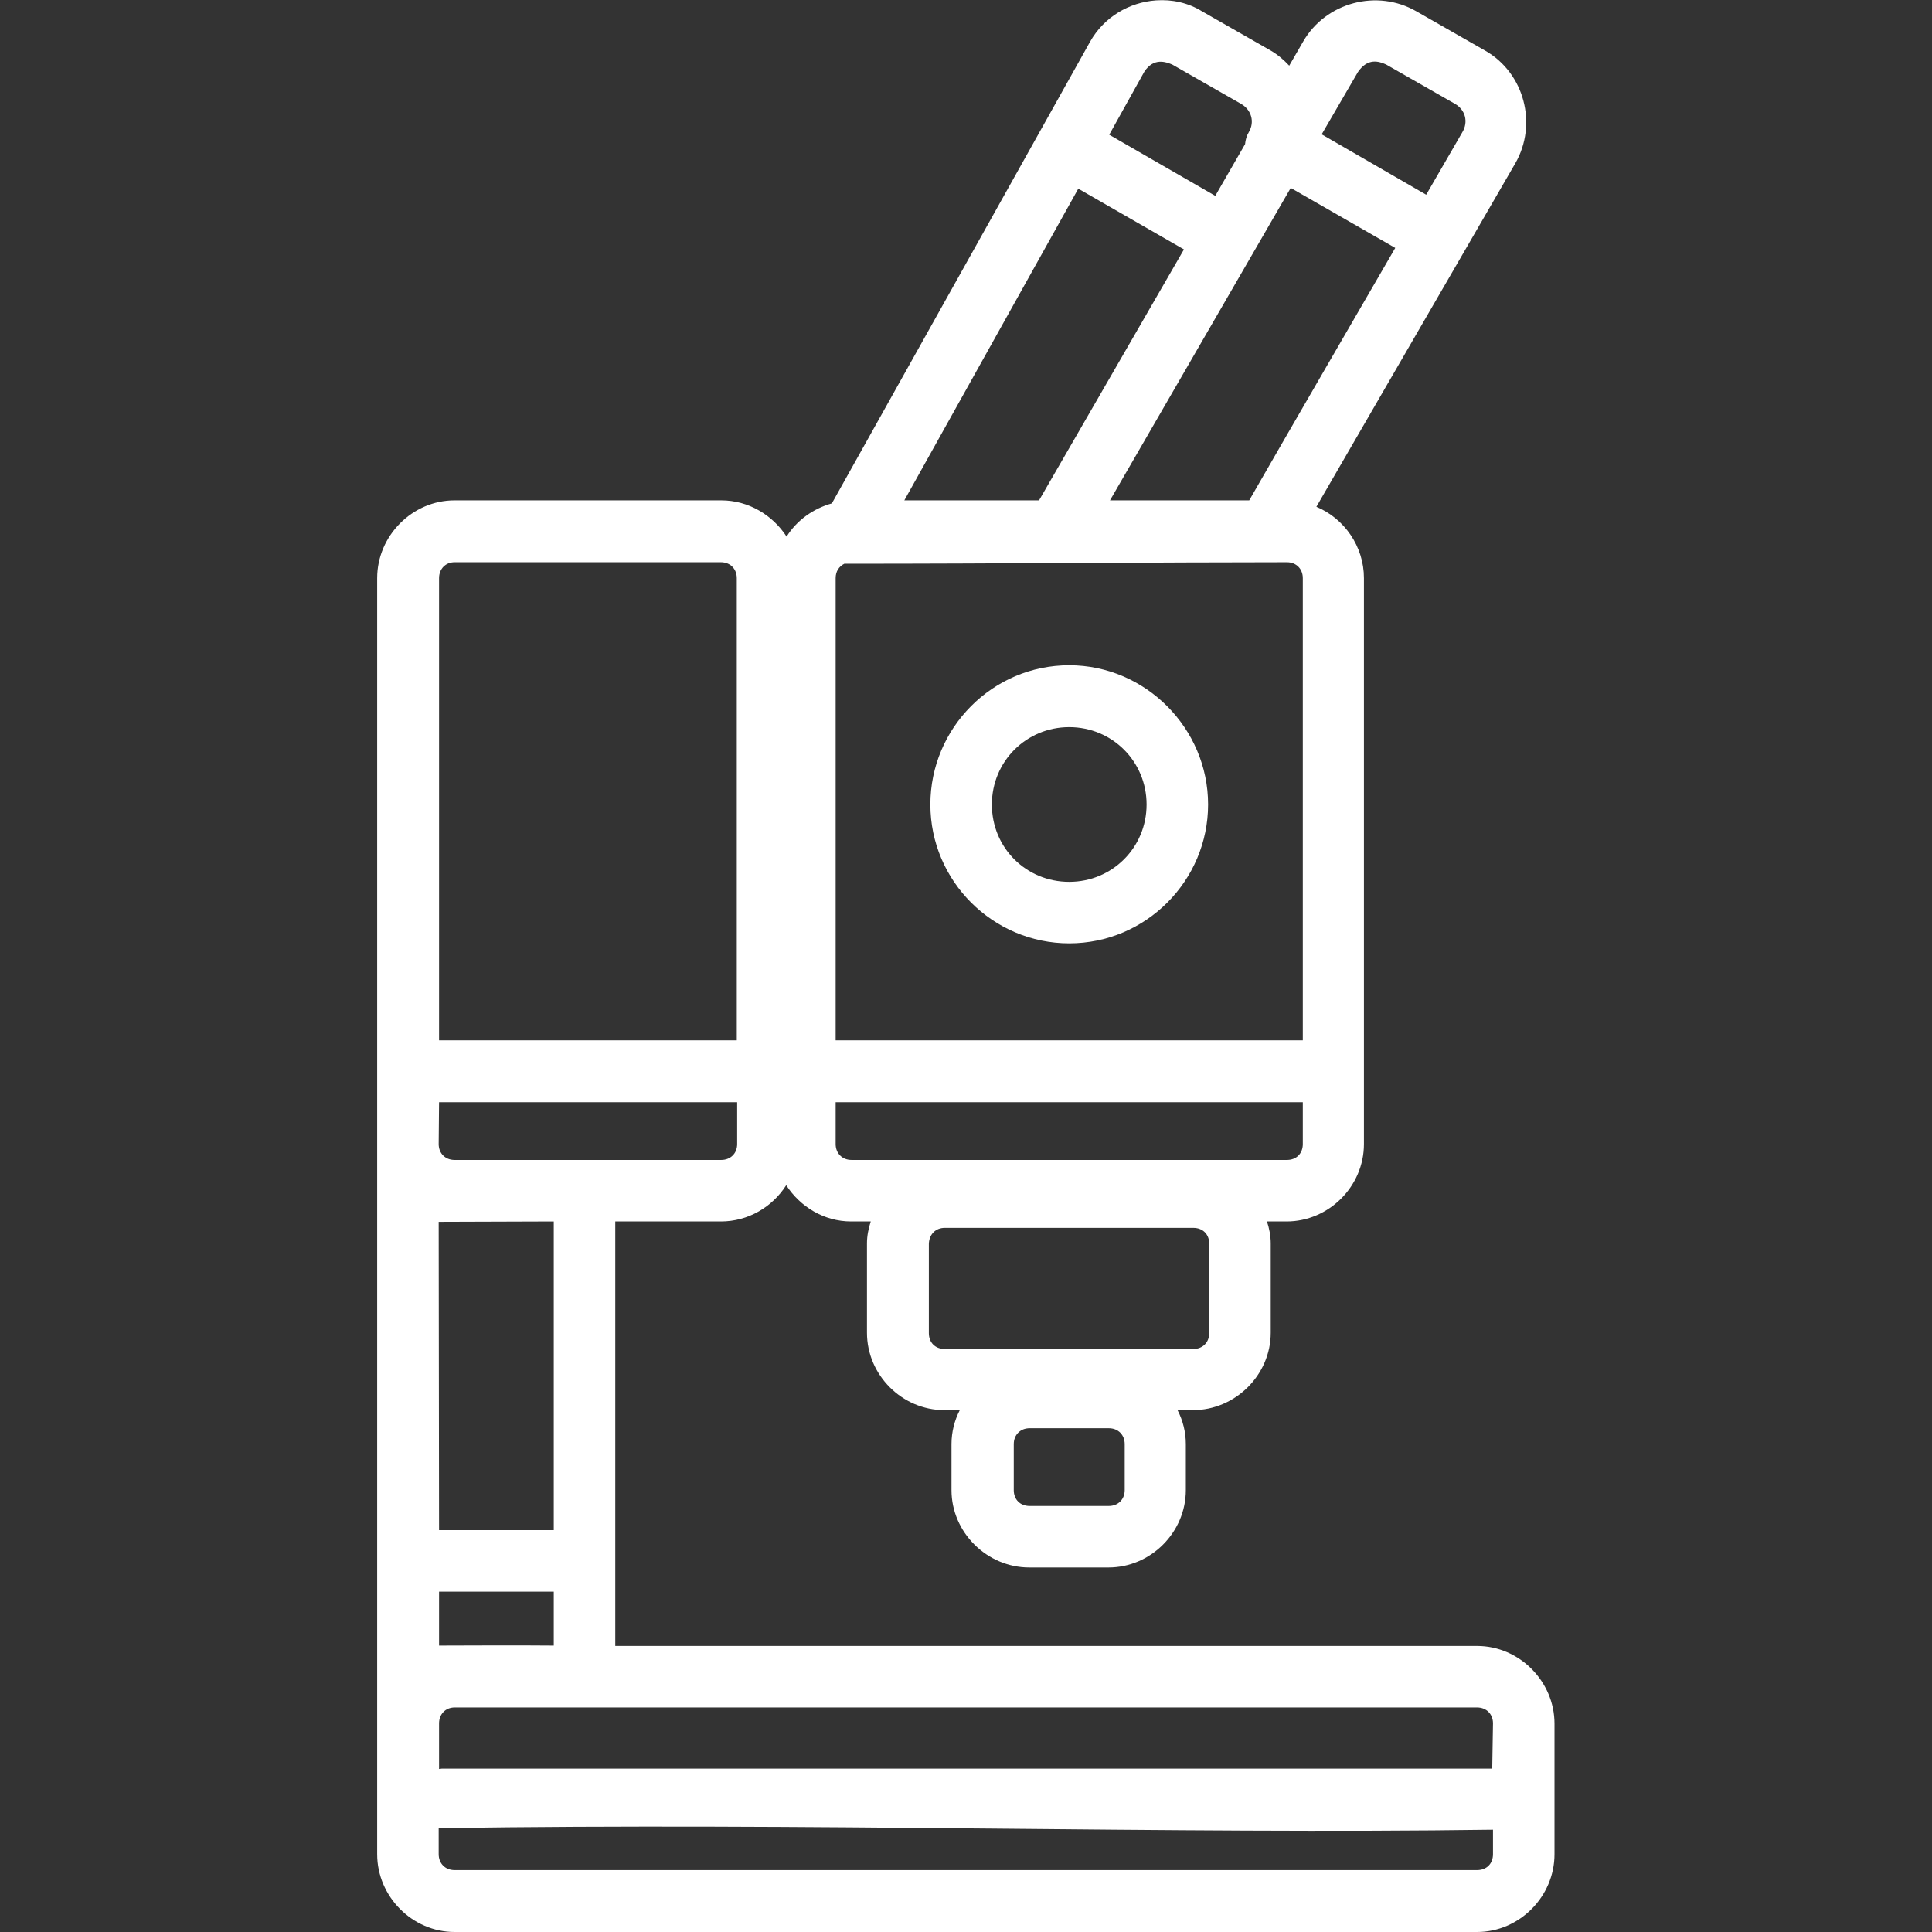 <?xml version="1.0" encoding="UTF-8"?> <!-- Generator: Adobe Illustrator 22.0.1, SVG Export Plug-In . SVG Version: 6.00 Build 0) --> <svg xmlns="http://www.w3.org/2000/svg" xmlns:xlink="http://www.w3.org/1999/xlink" id="Capa_1" x="0px" y="0px" viewBox="0 0 512 512" style="enable-background:new 0 0 512 512;" xml:space="preserve"><rect x="0" y="0" width="512" height="512" fill="#333333" stroke="none"/> <style type="text/css"> .st0{fill:#FFFFFF;} </style> <g> <g id="layer1_15_" transform="translate(57.357 -60.6)"> <path id="ic_micto" class="st0" d="M249,60.7c-7.1,0.5-13.8,4.4-17.5,11L163.1,194c-5,1.4-9.3,4.5-12,8.8 c-3.7-5.7-10.1-9.6-17.3-9.6H63.1c-11.2,0-20.5,9.4-20.5,20.6V363v0.7v110.5v43.1v3.5V552c0,11.2,9.3,20.6,20.5,20.6h271 c11.2,0,20.5-9.4,20.5-20.6v-34.6c0-11.2-9.3-20.6-20.5-20.6H105.7V384.3h28c7.2,0,13.6-3.8,17.3-9.6c3.7,5.7,10,9.6,17.2,9.6h5.2 c-0.6,1.9-1,3.8-1,5.8v23.7c0,11.2,9.3,20.5,20.5,20.5h4.1c-1.4,2.7-2.2,5.8-2.2,9v12.2c0,11.2,9.4,20.5,20.6,20.5h21 c11.2,0,20.5-9.3,20.5-20.5v-12.2c0-3.2-0.8-6.3-2.2-9h4.1c11.2,0,20.6-9.3,20.6-20.5v-23.7c0-2-0.4-4-1-5.8h5.2 c11.2,0,20.5-9.3,20.5-20.5V213.8c0-8.4-5.2-15.8-12.6-18.9l52.7-91c6-10.4,2.4-24-8-29.9l-18.2-10.4c-10.4-6-24-2.4-30,8 l-3.7,6.4c-1.4-1.5-3-2.9-4.9-4l-18.2-10.4C257.5,61.3,253.2,60.4,249,60.7L249,60.7z M253.3,77.7l18.2,10.4 c2.8,1.6,3.7,4.8,2.1,7.5c-0.6,1-0.9,2.1-1,3.2l-7.9,13.7l-28.1-16.2l9.3-16.7C248.4,75.8,251.6,77,253.3,77.7L253.3,77.7z M310,77.7l18.2,10.4c2.8,1.6,3.6,4.8,2,7.5l-9.6,16.6l-27.7-16l9.6-16.5C305.1,75.9,308,76.8,310,77.7L310,77.7z M284.7,110.4 l27.7,15.9c-12.9,22.3-25.9,44.6-38.7,66.9h-36.9L284.7,110.4z M228.4,110.6l28,16.1l-38.4,66.5h-35.7L228.4,110.6z M63.1,209.6 h70.6c2.5,0,4.2,1.8,4.2,4.2v122.5H59V213.8C59,211.4,60.7,209.6,63.1,209.6L63.1,209.6z M283.7,209.6c2.5,0,4.2,1.8,4.2,4.2 v122.5H164.5c-0.1,0-0.2,0-0.4,0V213.8c0-1.8,0.9-3.1,2.3-3.8C207.1,210,249,209.6,283.7,209.6L283.7,209.6z M226,236.9 c-20.3,0-36.8,16.6-36.8,36.9s16.6,36.8,36.8,36.8c20.3,0,36.8-16.6,36.8-36.8S246.2,236.9,226,236.9z M226,253.3 c11.4,0,20.5,9.1,20.5,20.5s-9.1,20.5-20.5,20.5c-11.4,0-20.5-9-20.5-20.5C205.5,262.4,214.6,253.3,226,253.3z M164.1,352.7 c41.2,0,82.5,0,123.8,0v11.1c0,2.5-1.7,4.2-4.2,4.2H168.3c-2.5,0-4.2-1.8-4.2-4.2L164.1,352.7L164.1,352.7z M59,352.7h79v11.1 c0,2.5-1.8,4.2-4.2,4.2H63.1c-2.5,0-4.2-1.8-4.2-4.2L59,352.7z M58.9,384.4l30.5-0.1v81.8H59L58.9,384.4z M193,386h65.9 c2.5,0,4.2,1.7,4.2,4.2v23.7c0,2.5-1.8,4.2-4.2,4.2H193c-2.5,0-4.2-1.7-4.2-4.2v-23.7C188.9,387.7,190.6,386,193,386L193,386z M215.5,439.1h21c2.5,0,4.2,1.8,4.2,4.2v12.2c0,2.5-1.8,4.2-4.2,4.2h-21c-2.5,0-4.2-1.7-4.2-4.2v-12.2 C211.3,440.9,213,439.1,215.5,439.1L215.5,439.1z M59,482.4h30.4v14.3c-9.2-0.1-26.3,0-30.4,0V482.4z M63.1,513.1h271 c2.5,0,4.2,1.8,4.2,4.2l-0.2,12c-86.9,0-186.6,0-277.7,0c-0.5,0-0.9,0-1.4,0.1v-12.1C59,514.9,60.7,513.1,63.1,513.1L63.1,513.1z M338.3,545.5v6.5c0,2.5-1.7,4.2-4.2,4.2h-271c-2.5,0-4.2-1.8-4.2-4.2v-6.9C155.6,543.6,254.5,546.7,338.3,545.5L338.3,545.5z"></path> </g> </g> </svg> 